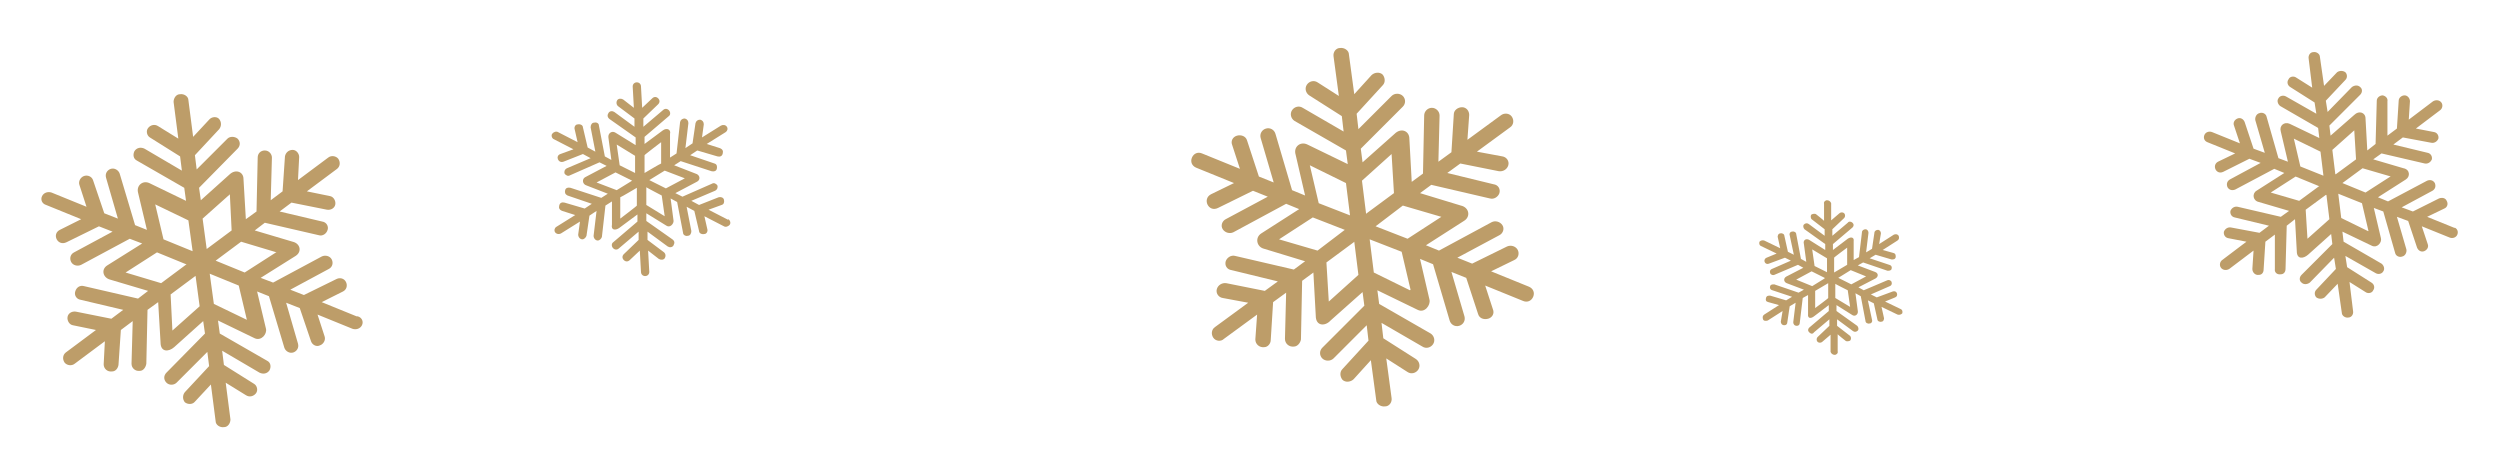 <svg xmlns="http://www.w3.org/2000/svg" id="Ebene_1" viewBox="0 0 422 76"><defs><style> .st0 { fill: #bd9d69; } </style></defs><path class="st0" d="M238,49l-6.1-3-.7-5.6,5.4,2.1,1.5,6.4ZM228.6,40.8l.7,5.6-5,4.5-.4-6.6,4.6-3.4ZM227,38.8l-4.6,3.5-6.5-1.9,5.7-3.7,5.4,2.1ZM228,36.4l-5.4-2.1-1.5-6.4,6.1,3,.7,5.6ZM230.6,36.1l-.7-5.6,5-4.5.4,6.6-4.6,3.4ZM243.3,36.6l-5.7,3.7-5.4-2.1,4.6-3.5,6.5,1.9ZM258.1,48.4l-6.4-2.6,3.9-1.9c.7-.3.9-1.1.6-1.7-.3-.6-1.1-.9-1.8-.6l-5.9,2.9-2.5-1,7.1-3.8c.6-.3.9-1.1.5-1.7-.4-.6-1.2-.8-1.8-.5l-8.9,4.8-2.2-.9,6.4-4.1c1.2-.7.9-2.3-.5-2.6l-6.9-2.1,1.9-1.4,9.9,2.3c.7.2,1.4-.3,1.6-.9.2-.7-.2-1.4-1-1.5l-7.8-1.9,2.2-1.6,6.5,1.3c.7.1,1.4-.3,1.6-1,.2-.7-.3-1.4-1-1.5l-4.3-.8,5.6-4.1c.6-.4.7-1.2.3-1.8-.4-.6-1.3-.7-1.9-.2l-5.6,4.1.3-4.2c0-.7-.5-1.3-1.2-1.3-.7,0-1.4.5-1.4,1.2l-.4,6.4-2.2,1.6.2-7.8c0-.7-.6-1.3-1.3-1.3-.7,0-1.3.6-1.3,1.3l-.2,9.8-1.9,1.4-.4-7.3c0-1.3-1.4-1.9-2.5-.8l-5.4,4.8-.3-2.3,7.1-7.1c.5-.5.5-1.3,0-1.8-.5-.5-1.4-.5-1.9,0l-5.6,5.6-.3-2.6,4.4-4.8c.5-.5.4-1.3,0-1.8-.5-.5-1.4-.4-1.9.1l-2.9,3.2-.9-6.7c0-.7-.8-1.2-1.5-1.1-.7,0-1.2.7-1.1,1.4l.9,6.7-3.6-2.3c-.6-.4-1.4-.2-1.8.4-.4.6-.2,1.4.4,1.8l5.5,3.5.3,2.6-6.9-4c-.6-.4-1.4-.2-1.8.4-.4.6-.2,1.4.4,1.8l8.7,5,.3,2.3-6.8-3.3c-1.2-.6-2.4.4-2,1.7l1.6,6.9-2.2-.9-2.8-9.5c-.2-.7-.9-1.1-1.6-.9-.7.2-1.1.9-.9,1.6l2.2,7.5-2.5-1-2-6.1c-.2-.7-1-1-1.7-.8-.7.2-1.1.9-.8,1.6l1.3,4-6.4-2.6c-.7-.3-1.4,0-1.7.7-.3.7,0,1.4.7,1.7l6.4,2.6-3.9,1.9c-1.5.8-.4,3.1,1.2,2.3l5.9-2.9,2.5,1-7.1,3.8c-.6.3-.9,1.1-.5,1.7.4.6,1.2.8,1.8.5l8.9-4.8,2.2.9-6.4,4.1c-1.1.7-.8,2.3.5,2.6l6.9,2.1-1.9,1.4-9.9-2.3c-.7-.2-1.4.3-1.6.9-.2.7.2,1.4,1,1.5l7.8,1.9-2.2,1.6-6.5-1.3c-.7-.1-1.4.3-1.6,1-.2.7.3,1.4,1,1.5l4.3.8-5.6,4.1c-.6.4-.7,1.2-.3,1.8.4.6,1.3.7,1.8.2l5.6-4.1-.3,4.2c0,.8.7,1.4,1.5,1.3.6,0,1.1-.6,1.1-1.2l.4-6.4,2.2-1.6-.2,7.8c0,.8.7,1.4,1.5,1.3.6,0,1.1-.6,1.2-1.2l.2-9.9,1.9-1.4.4,7.3c0,1.8,1.6,1.8,2.5.8l5.4-4.8.3,2.3-7.1,7.1c-.5.5-.5,1.3,0,1.8.5.5,1.4.5,1.9,0l5.6-5.6.3,2.6-4.4,4.8c-.5.5-.4,1.3,0,1.8.5.5,1.4.4,1.9-.1l2.9-3.2.9,6.7c0,.7.8,1.2,1.5,1.1.7,0,1.2-.7,1.1-1.4l-.9-6.7,3.6,2.3c.6.4,1.4.2,1.8-.4.4-.6.2-1.4-.4-1.8l-5.5-3.5-.3-2.6,6.9,4c.6.4,1.4.2,1.8-.4.4-.6.2-1.4-.4-1.8l-8.7-5-.3-2.3,6.8,3.3c1.2.6,2.2-.8,2-1.7l-1.6-6.9,2.2.9,2.8,9.5c.2.7.9,1.1,1.6.9.7-.2,1.1-.9.9-1.6l-2.2-7.5,2.5,1,2,6.1c.2.7.9,1,1.7.8.7-.2,1.1-.9.8-1.6l-1.3-4,6.4,2.6c.7.3,1.4,0,1.7-.7.3-.7,0-1.4-.7-1.7"></path><path class="st0" d="M41.7,54l-5.6-2.7-.7-5.1,4.9,2,1.4,5.9ZM33,46.5l.7,5.2-4.6,4.1-.3-6.1,4.3-3.2ZM31.5,44.6l-4.3,3.2-6-1.8,5.3-3.4,4.9,2ZM32.5,42.4l-4.9-2-1.4-5.9,5.6,2.7.7,5.1ZM34.9,42.1l-.7-5.2,4.6-4.1.3,6.1-4.3,3.2ZM46.6,42.6l-5.3,3.4-4.9-2,4.3-3.2,6,1.8ZM60.2,53.4l-5.9-2.4,3.6-1.8c.6-.3.8-1,.5-1.6-.3-.6-1-.8-1.6-.5l-5.5,2.7-2.3-.9,6.5-3.5c.6-.3.8-1,.5-1.6-.3-.6-1.1-.8-1.7-.5l-8.2,4.4-2.1-.8,5.9-3.7c1.1-.7.8-2.1-.5-2.4l-6.4-1.9,1.7-1.3,9.1,2.1c.6.2,1.3-.2,1.5-.9.2-.6-.2-1.3-.9-1.4l-7.2-1.7,2-1.5,6,1.2c.7.1,1.3-.3,1.4-.9.1-.6-.3-1.3-.9-1.4l-3.9-.8,5.1-3.8c.5-.4.6-1.1.2-1.7-.4-.5-1.2-.6-1.7-.2l-5.1,3.8.2-3.9c0-.6-.5-1.2-1.1-1.2-.7,0-1.2.5-1.3,1.1l-.4,5.9-2,1.5.2-7.2c0-.6-.5-1.2-1.2-1.2-.7,0-1.2.5-1.2,1.2l-.2,9.1-1.8,1.3-.4-6.8c0-1.2-1.3-1.7-2.3-.8l-4.9,4.4-.3-2.1,6.5-6.6c.5-.5.5-1.2,0-1.7-.5-.4-1.3-.4-1.7,0l-5.2,5.2-.3-2.4,4.1-4.4c.4-.5.4-1.2,0-1.7s-1.3-.4-1.7.1l-2.7,2.9-.8-6.2c0-.6-.7-1.1-1.4-1-.7,0-1.1.7-1.1,1.3l.8,6.2-3.4-2.1c-.6-.4-1.3-.2-1.7.3-.4.5-.2,1.3.3,1.6l5.1,3.2.3,2.4-6.3-3.7c-.6-.3-1.3-.2-1.7.4-.3.6-.2,1.3.4,1.6l8,4.6.3,2.2-6.2-3c-1.1-.5-2.2.4-1.9,1.6l1.5,6.3-2-.8-2.6-8.7c-.2-.6-.9-1-1.5-.8-.6.2-1,.8-.8,1.5l2,6.9-2.3-.9-1.9-5.6c-.2-.6-.9-.9-1.5-.7-.6.2-1,.9-.8,1.5l1.2,3.7-5.9-2.4c-.6-.2-1.3,0-1.6.6-.3.6,0,1.3.7,1.5l5.9,2.4-3.6,1.8c-1.4.7-.4,2.8,1.1,2.1l5.5-2.7,2.3.9-6.5,3.5c-.6.3-.8,1-.5,1.6.3.6,1.1.8,1.7.5l8.2-4.4,2.1.8-5.9,3.7c-1.1.7-.7,2.1.5,2.4l6.4,1.9-1.7,1.3-9.1-2.1c-.7-.2-1.3.2-1.5.9-.2.6.2,1.3.9,1.4l7.2,1.7-2,1.5-6-1.2c-.7-.1-1.3.3-1.4.9-.1.6.3,1.3.9,1.4l3.9.8-5.1,3.8c-.5.4-.6,1.1-.2,1.7.4.5,1.2.6,1.7.2l5.1-3.8-.2,3.9c0,.7.6,1.3,1.4,1.2.6,0,1-.5,1.1-1.1l.4-5.9,2-1.5-.2,7.2c0,.7.6,1.3,1.4,1.2.6,0,1-.6,1.1-1.2l.2-9.1,1.8-1.3.4,6.8c0,1.7,1.4,1.6,2.3.8l4.9-4.4.3,2.1-6.5,6.6c-.5.5-.5,1.2,0,1.7.5.5,1.3.4,1.7,0l5.2-5.2.3,2.4-4.1,4.4c-.4.5-.4,1.2,0,1.7.5.4,1.3.4,1.7-.1l2.7-2.9.8,6.2c0,.6.7,1.1,1.4,1,.7,0,1.1-.7,1.1-1.3l-.8-6.2,3.4,2.1c.6.4,1.3.2,1.7-.3.4-.5.2-1.3-.3-1.6l-5.1-3.2-.3-2.4,6.3,3.7c.6.3,1.3.2,1.7-.4.3-.6.2-1.3-.4-1.6l-8-4.6-.3-2.2,6.2,3c1.1.5,2.1-.7,1.9-1.6l-1.5-6.3,2,.8,2.6,8.7c.2.6.9,1,1.5.8.6-.2,1-.8.8-1.5l-2-6.9,2.3.9,1.9,5.6c.2.6.9,1,1.5.7.6-.2,1-.9.8-1.5l-1.2-3.7,5.9,2.4c.6.2,1.3,0,1.6-.6.3-.6,0-1.3-.7-1.5"></path><path class="st0" d="M312.3,51.8l-2.5-1.5v-2.4c-.1,0,2.1,1.1,2.1,1.1l.4,2.8ZM308.6,47.9v2.4c.1,0-2.2,1.7-2.2,1.7v-2.9c0,0,2.2-1.3,2.2-1.3ZM308,47l-2.1,1.3-2.7-1.1,2.6-1.4,2.2,1.1ZM308.5,46l-2.2-1.1-.4-2.8,2.5,1.5v2.4ZM309.6,45.9v-2.4c-.1,0,2.2-1.7,2.2-1.7v2.9c0,0-2.2,1.3-2.2,1.3ZM315.1,46.6l-2.6,1.4-2.2-1.1,2.1-1.3,2.7,1.1ZM320.9,52.2l-2.7-1.3,1.7-.7c.3-.1.4-.4.3-.7-.1-.3-.4-.4-.7-.3l-2.7,1-1-.5,3.2-1.4c.3-.1.4-.4.3-.7-.1-.3-.5-.4-.7-.3l-4,1.7-.9-.5,2.9-1.5c.5-.3.5-.9-.1-1.1l-2.9-1.1.9-.5,4.1,1.4c.3,0,.6,0,.7-.3.1-.3,0-.6-.4-.7l-3.3-1.1,1-.6,2.7.8c.3,0,.6,0,.7-.4,0-.3,0-.6-.4-.7l-1.8-.5,2.5-1.6c.3-.2.3-.5.2-.8-.2-.3-.5-.3-.8-.2l-2.5,1.6.3-1.8c0-.3-.2-.6-.5-.6-.3,0-.6.2-.6.5l-.4,2.7-1,.6.4-3.3c0-.3-.2-.6-.5-.6-.3,0-.6.2-.6.5l-.5,4.2-.9.5v-3.2c.1-.6-.4-.8-1-.4l-2.5,1.9v-1s3.3-2.8,3.3-2.8c.2-.2.3-.5,0-.8-.2-.2-.6-.3-.8,0l-2.6,2.2v-1.1s2-1.9,2-1.9c.2-.2.2-.6,0-.8-.2-.2-.6-.2-.8,0l-1.4,1.2v-2.9c-.1-.3-.4-.5-.7-.5-.3,0-.6.3-.5.6v2.9c.1,0-1.3-1.1-1.3-1.1-.2-.2-.6-.1-.8,0s-.2.6,0,.8l2.2,1.7v1.1s-2.7-2-2.7-2c-.3-.2-.6-.1-.8.1-.2.2-.1.6.1.8l3.5,2.5v1s-2.7-1.7-2.7-1.7c-.5-.3-1.1,0-.9.7l.4,3-.9-.5-.8-4.2c0-.3-.4-.5-.7-.4-.3,0-.5.3-.4.6l.7,3.3-1-.5-.6-2.7c0-.3-.4-.5-.7-.4-.3,0-.5.4-.4.7l.4,1.8-2.7-1.3c-.3-.1-.6,0-.8.2-.1.3,0,.6.2.7l2.7,1.3-1.7.7c-.7.3-.3,1.3.4,1l2.7-1,1,.5-3.2,1.4c-.3.1-.4.4-.3.7.1.3.5.4.7.3l4-1.7.9.5-2.9,1.5c-.5.3-.4.9.1,1.1l2.9,1.1-.9.5-4.1-1.4c-.3,0-.6,0-.7.3-.1.3,0,.6.4.7l3.3,1.1-1,.6-2.7-.8c-.3,0-.6,0-.7.4s0,.6.4.7l1.8.5-2.5,1.6c-.3.2-.3.5-.2.8s.5.3.8.2l2.5-1.6-.3,1.8c0,.3.2.6.6.6.3,0,.5-.2.5-.5l.4-2.7,1-.6-.4,3.3c0,.3.2.6.6.6.3,0,.5-.2.5-.5l.5-4.2.9-.5v3.2c-.1.8.5.8,1,.4l2.5-1.9v1s-3.3,2.8-3.3,2.8c-.2.2-.3.5,0,.8s.6.3.8,0l2.6-2.2v1.1c0,0-2,1.9-2,1.9-.2.2-.2.6,0,.8.2.2.6.2.8,0l1.4-1.2v2.9c.1.3.4.5.7.5.3,0,.6-.3.5-.6v-2.9c-.1,0,1.3,1.1,1.3,1.1.2.2.6.1.8,0,.2-.2.2-.6,0-.8l-2.2-1.7v-1.1c0,0,2.7,2,2.7,2,.3.2.6.1.8-.1.2-.2.1-.6-.1-.8l-3.5-2.5v-1s2.7,1.7,2.7,1.7c.5.3,1-.2.9-.7l-.4-3,.9.5.8,4.2c0,.3.4.5.7.4.3,0,.5-.3.4-.6l-.7-3.3,1,.5.6,2.7c0,.3.4.5.7.4.3,0,.5-.4.4-.7l-.4-1.8,2.7,1.3c.3.1.6,0,.8-.2.1-.3,0-.6-.2-.7"></path><path class="st0" d="M112.2,36.5l-3.1-1.9v-3c-.1,0,2.6,1.4,2.6,1.4l.5,3.5ZM107.5,31.7v3c.1,0-2.8,2.2-2.8,2.2v-3.6c.1,0,2.8-1.6,2.8-1.6ZM106.7,30.5l-2.6,1.6-3.4-1.3,3.2-1.7,2.8,1.4ZM107.4,29.3l-2.8-1.4-.5-3.5,3.1,1.9v3ZM108.8,29.2v-3c-.1,0,2.8-2.2,2.8-2.2v3.6c-.1,0-2.8,1.6-2.8,1.6ZM115.6,30.1l-3.2,1.7-2.8-1.4,2.6-1.6,3.4,1.3ZM122.9,37.1l-3.3-1.7,2.2-.8c.4-.1.5-.5.4-.9s-.6-.5-.9-.4l-3.3,1.3-1.3-.7,4-1.7c.4-.2.5-.6.4-.9-.2-.3-.6-.5-.9-.3l-5,2.2-1.2-.6,3.6-1.9c.7-.3.6-1.2-.2-1.4l-3.6-1.4,1.1-.7,5.2,1.7c.4.1.8,0,.9-.4.1-.4,0-.8-.4-.9l-4.1-1.4,1.2-.8,3.4,1c.4.1.8,0,.9-.5.1-.4,0-.7-.5-.9l-2.2-.7,3.2-2c.3-.2.4-.6.2-.9-.2-.3-.6-.4-1-.2l-3.2,2,.3-2.2c0-.4-.2-.7-.6-.8-.4,0-.7.2-.8.6l-.5,3.4-1.2.8.5-4.2c0-.4-.2-.7-.6-.8-.4,0-.7.2-.8.6l-.6,5.3-1.1.7v-4c.2-.7-.5-1.1-1.2-.6l-3.1,2.3v-1.2c0,0,4.1-3.5,4.1-3.5.3-.2.3-.7,0-1-.3-.3-.7-.3-1,0l-3.3,2.8v-1.4c0,0,2.5-2.4,2.5-2.4.3-.3.3-.7,0-1-.3-.3-.7-.3-1,0l-1.7,1.6-.2-3.6c0-.4-.3-.7-.7-.7-.4,0-.7.3-.7.7l.2,3.6-1.8-1.4c-.3-.2-.8-.2-1,.1-.2.3-.2.7.1,1l2.8,2.1v1.4c0,0-3.4-2.5-3.4-2.5-.3-.2-.8-.2-1,.2-.2.3-.2.7.2,1l4.4,3.1v1.3c0,0-3.4-2.1-3.4-2.1-.6-.4-1.3.1-1.2.8l.5,3.8-1.1-.6-1-5.2c0-.4-.4-.6-.8-.5-.4,0-.6.4-.6.8l.8,4.1-1.3-.7-.8-3.4c0-.4-.5-.6-.9-.5-.4,0-.6.5-.5.8l.5,2.2-3.3-1.7c-.3-.2-.8,0-1,.3-.2.3,0,.8.3.9l3.3,1.7-2.2.8c-.9.3-.4,1.6.5,1.3l3.3-1.3,1.3.7-4,1.7c-.4.2-.5.6-.4.9.2.3.6.5.9.3l5-2.2,1.2.6-3.6,1.9c-.6.3-.5,1.2.2,1.4l3.6,1.4-1.1.7-5.2-1.7c-.4-.1-.8,0-.9.4-.1.4,0,.7.4.9l4.1,1.4-1.2.8-3.4-1c-.4-.1-.8,0-.9.5-.1.4,0,.7.5.9l2.2.7-3.2,2c-.3.2-.4.6-.2.9.2.3.6.4,1,.2l3.2-2-.3,2.2c0,.4.3.8.7.8.3,0,.6-.3.7-.6l.5-3.4,1.2-.8-.5,4.2c0,.4.3.8.7.8.3,0,.6-.3.7-.6l.6-5.3,1.1-.7v3.9c-.2,1,.6,1,1.2.6l3.1-2.3v1.2c0,0-4.1,3.5-4.1,3.5-.3.2-.3.7,0,1,.3.3.7.3,1,0l3.3-2.8v1.4c0,0-2.5,2.4-2.5,2.4-.3.3-.3.7,0,1,.3.3.7.3,1,0l1.7-1.6.2,3.6c0,.4.3.7.7.7.4,0,.7-.3.7-.7l-.2-3.6,1.8,1.4c.3.2.8.2,1-.1.2-.3.2-.7-.1-1l-2.8-2.1v-1.4c0,0,3.4,2.5,3.4,2.5.3.2.8.2,1-.2s.2-.7-.2-1l-4.4-3.1v-1.3c0,0,3.4,2.1,3.4,2.1.6.4,1.2-.3,1.2-.8l-.5-3.8,1.1.6,1,5.2c0,.4.5.6.8.5.4,0,.6-.4.6-.8l-.8-4.1,1.3.7.8,3.4c0,.4.5.6.9.5.4,0,.6-.5.5-.8l-.5-2.2,3.3,1.7c.3.2.8,0,1-.3.2-.3,0-.8-.3-.9"></path><path class="st0" d="M399.7,39l-4.5-2.2-.5-4.1,4,1.6,1.1,4.7ZM392.7,32.9l.5,4.1-3.7,3.3-.3-4.9,3.4-2.5ZM391.5,31.4l-3.4,2.5-4.8-1.4,4.2-2.7,3.9,1.6ZM392.3,29.7l-4-1.6-1.1-4.7,4.5,2.2.5,4.1ZM394.2,29.4l-.5-4.1,3.7-3.3.3,4.9-3.4,2.5ZM403.5,29.8l-4.2,2.7-3.9-1.6,3.4-2.5,4.8,1.4ZM414.4,38.5l-4.7-1.9,2.9-1.4c.5-.2.7-.8.4-1.3-.2-.5-.8-.6-1.3-.4l-4.4,2.2-1.9-.7,5.2-2.8c.5-.3.6-.8.4-1.3-.3-.5-.8-.6-1.3-.4l-6.6,3.5-1.7-.7,4.7-3c.8-.5.7-1.7-.4-1.9l-5.1-1.5,1.4-1,7.3,1.7c.5.1,1-.2,1.2-.7.1-.5-.2-1-.7-1.1l-5.8-1.4,1.6-1.2,4.8.9c.5.1,1-.2,1.2-.7.1-.5-.2-1-.7-1.1l-3.1-.6,4.1-3.1c.4-.3.5-.9.2-1.3-.3-.4-.9-.5-1.4-.2l-4.1,3.1.2-3.1c0-.5-.4-1-.9-1-.5,0-1,.4-1,.9l-.3,4.7-1.6,1.2v-5.8c.1-.5-.3-.9-.8-1-.5,0-1,.4-1,.9l-.2,7.3-1.4,1.1-.3-5.4c0-1-1.1-1.4-1.9-.6l-4,3.5-.2-1.7,5.2-5.2c.4-.4.4-1,0-1.3-.4-.4-1-.3-1.4,0l-4.1,4.2-.3-1.9,3.3-3.5c.4-.4.3-1,0-1.3-.4-.3-1-.3-1.4,0l-2.2,2.3-.7-4.9c0-.5-.6-.9-1.1-.8-.5,0-.9.5-.8,1.1l.6,4.9-2.7-1.7c-.4-.3-1.1-.2-1.3.3-.3.4-.2,1,.3,1.3l4.1,2.6.3,1.9-5.1-2.9c-.5-.3-1.1-.1-1.3.3-.3.4-.1,1,.3,1.3l6.4,3.7.2,1.7-5-2.4c-.9-.4-1.8.3-1.5,1.3l1.2,5.1-1.6-.6-2-7c-.1-.5-.7-.8-1.2-.6-.5.1-.8.7-.7,1.2l1.6,5.5-1.9-.7-1.5-4.5c-.2-.5-.7-.8-1.2-.6-.5.2-.8.7-.6,1.2l1,3-4.7-1.9c-.5-.2-1.1,0-1.3.5-.2.5,0,1,.5,1.2l4.7,1.9-2.9,1.4c-1.1.6-.3,2.3.9,1.7l4.4-2.2,1.9.7-5.2,2.8c-.5.3-.6.8-.4,1.3.3.5.8.6,1.3.4l6.6-3.5,1.7.7-4.7,3c-.8.5-.6,1.7.4,1.9l5.1,1.5-1.4,1-7.3-1.7c-.5-.1-1,.2-1.2.7-.1.5.2,1,.7,1.1l5.8,1.4-1.6,1.2-4.8-.9c-.5-.1-1,.2-1.2.7-.1.5.2,1,.7,1.1l3.1.6-4.1,3.1c-.4.3-.5.9-.2,1.3.3.4.9.5,1.4.2l4.1-3.1-.2,3.1c0,.6.5,1.1,1.1,1,.5,0,.8-.4.8-.9l.3-4.7,1.6-1.2v5.8c-.1.6.4,1,1,.9.5,0,.8-.4.8-.9l.2-7.3,1.4-1.1.3,5.4c0,1.4,1.1,1.3,1.9.6l3.9-3.5.2,1.7-5.2,5.2c-.4.4-.4,1,0,1.3.4.4,1,.3,1.4,0l4.1-4.2.3,1.9-3.3,3.5c-.4.4-.3,1,0,1.3.4.3,1,.3,1.4,0l2.2-2.3.7,4.9c0,.5.6.9,1.1.8.5,0,.9-.5.8-1.1l-.6-4.9,2.7,1.7c.4.3,1.1.2,1.3-.3.3-.4.2-1-.3-1.3l-4.1-2.6-.3-1.9,5.1,2.9c.5.3,1.1.1,1.3-.3.3-.4.1-1-.3-1.3l-6.4-3.7-.2-1.7,5,2.4c.9.4,1.7-.6,1.5-1.3l-1.2-5.1,1.6.6,2,7c.1.5.7.8,1.2.6.5-.1.8-.7.7-1.2l-1.6-5.5,1.9.7,1.5,4.5c.2.5.7.8,1.2.6.5-.2.8-.7.6-1.2l-1-3,4.7,1.9c.5.2,1.1,0,1.3-.5.2-.5,0-1-.5-1.2"></path></svg>